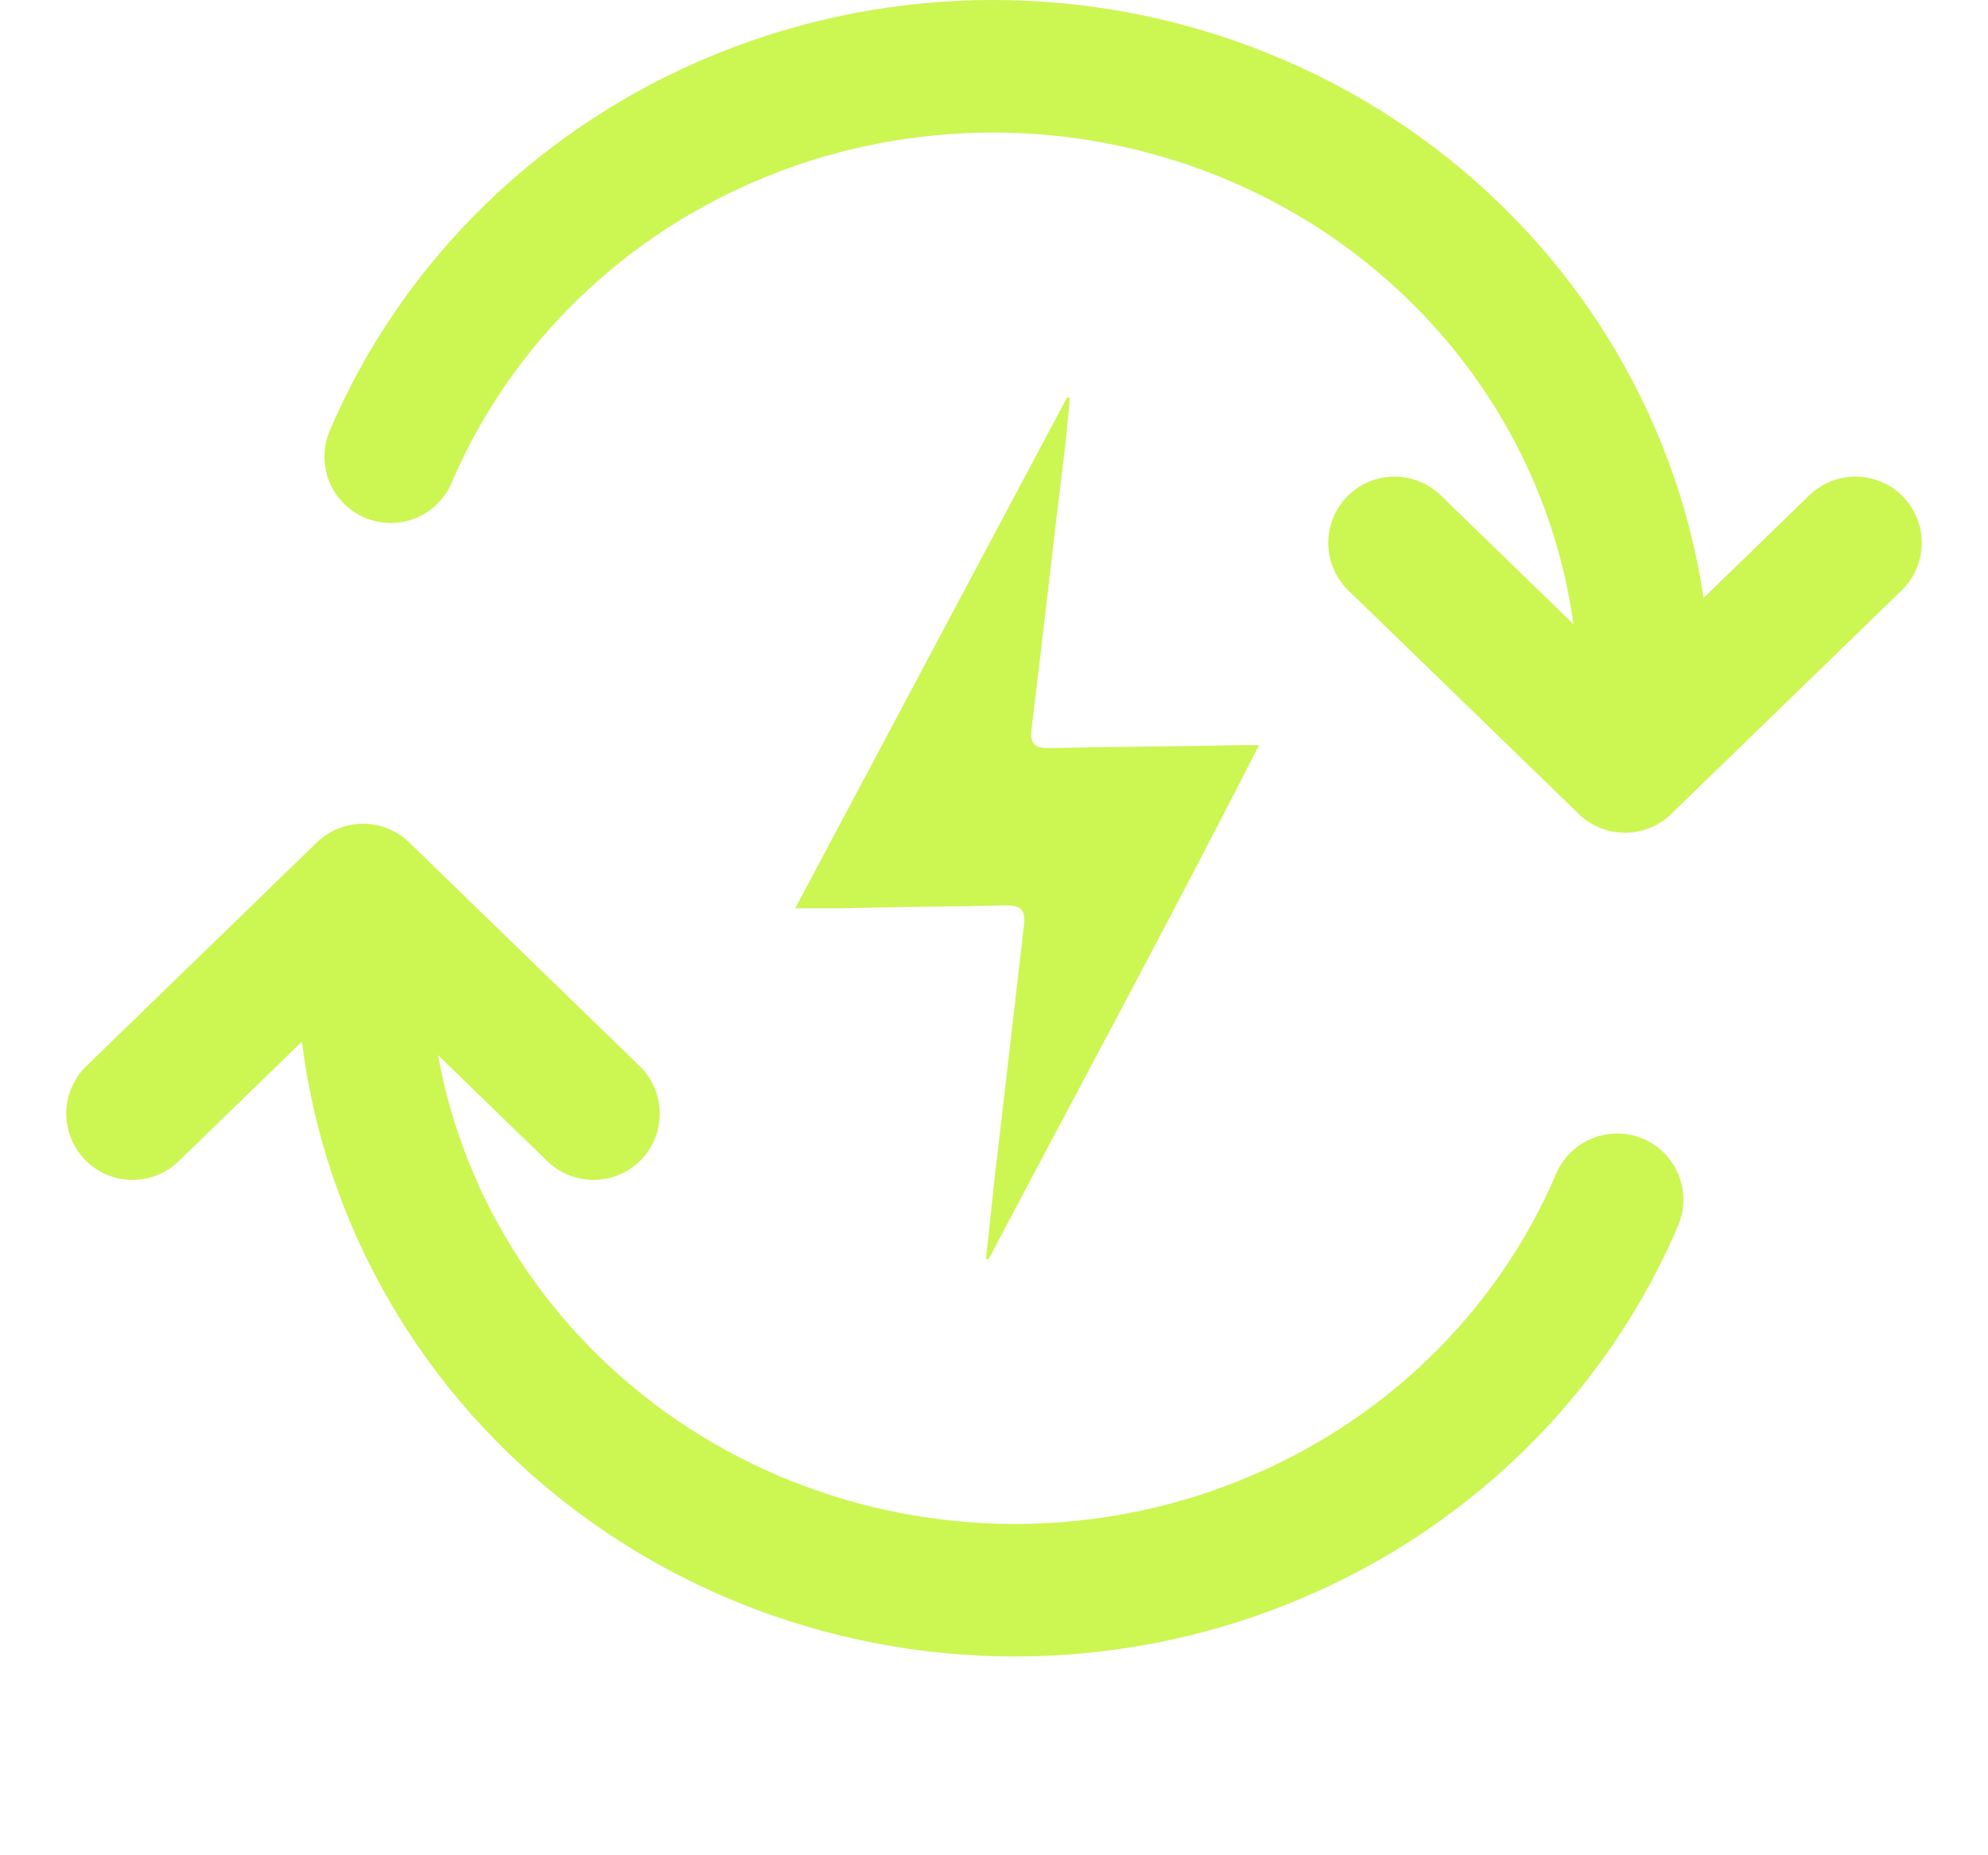 <?xml version="1.0" encoding="UTF-8"?> <svg xmlns="http://www.w3.org/2000/svg" width="30" height="28" viewBox="0 0 30 28" fill="none"><path d="M24.821 10.546C24.821 9.292 24.567 8.051 24.073 6.893C23.578 5.734 22.854 4.682 21.94 3.796C21.027 2.909 19.942 2.206 18.749 1.727C17.555 1.247 16.276 1 14.984 1C13.693 1 12.413 1.247 11.22 1.727C10.026 2.206 8.942 2.909 8.028 3.796C7.115 4.682 6.39 5.734 5.896 6.893" stroke="#CCF652" stroke-width="2" stroke-linecap="round"></path><path d="M21.044 8.193L24.522 11.568L28 8.193" stroke="#CCF652" stroke-width="2" stroke-linecap="round" stroke-linejoin="round"></path><path d="M5.478 14.454C5.478 15.708 5.732 16.949 6.227 18.107C6.721 19.265 7.446 20.318 8.359 21.204C9.273 22.091 10.357 22.794 11.55 23.273C12.744 23.753 14.023 24 15.315 24C16.607 24 17.886 23.753 19.079 23.273C20.273 22.794 21.357 22.091 22.271 21.204C23.184 20.318 23.909 19.265 24.403 18.107" stroke="#CCF652" stroke-width="2" stroke-linecap="round"></path><path d="M8.956 16.807L5.478 13.432L2 16.807" stroke="#CCF652" stroke-width="2" stroke-linecap="round" stroke-linejoin="round"></path><path d="M14.876 19C14.943 18.475 14.987 17.928 15.054 17.404C15.188 16.24 15.322 15.1 15.455 13.937C15.478 13.709 15.366 13.663 15.188 13.663C14.341 13.686 13.494 13.686 12.646 13.709C12.446 13.709 12.245 13.709 12 13.709C13.382 11.109 14.742 8.554 16.102 6C16.124 6 16.146 6 16.146 6C16.124 6.228 16.102 6.456 16.08 6.684C15.901 8.121 15.745 9.558 15.567 10.995C15.545 11.2 15.589 11.291 15.812 11.291C16.793 11.268 17.774 11.268 18.733 11.246C18.799 11.246 18.889 11.246 19 11.246C17.662 13.868 16.28 16.423 14.92 19C14.92 19 14.898 19 14.876 19Z" fill="#CCF652"></path></svg> 